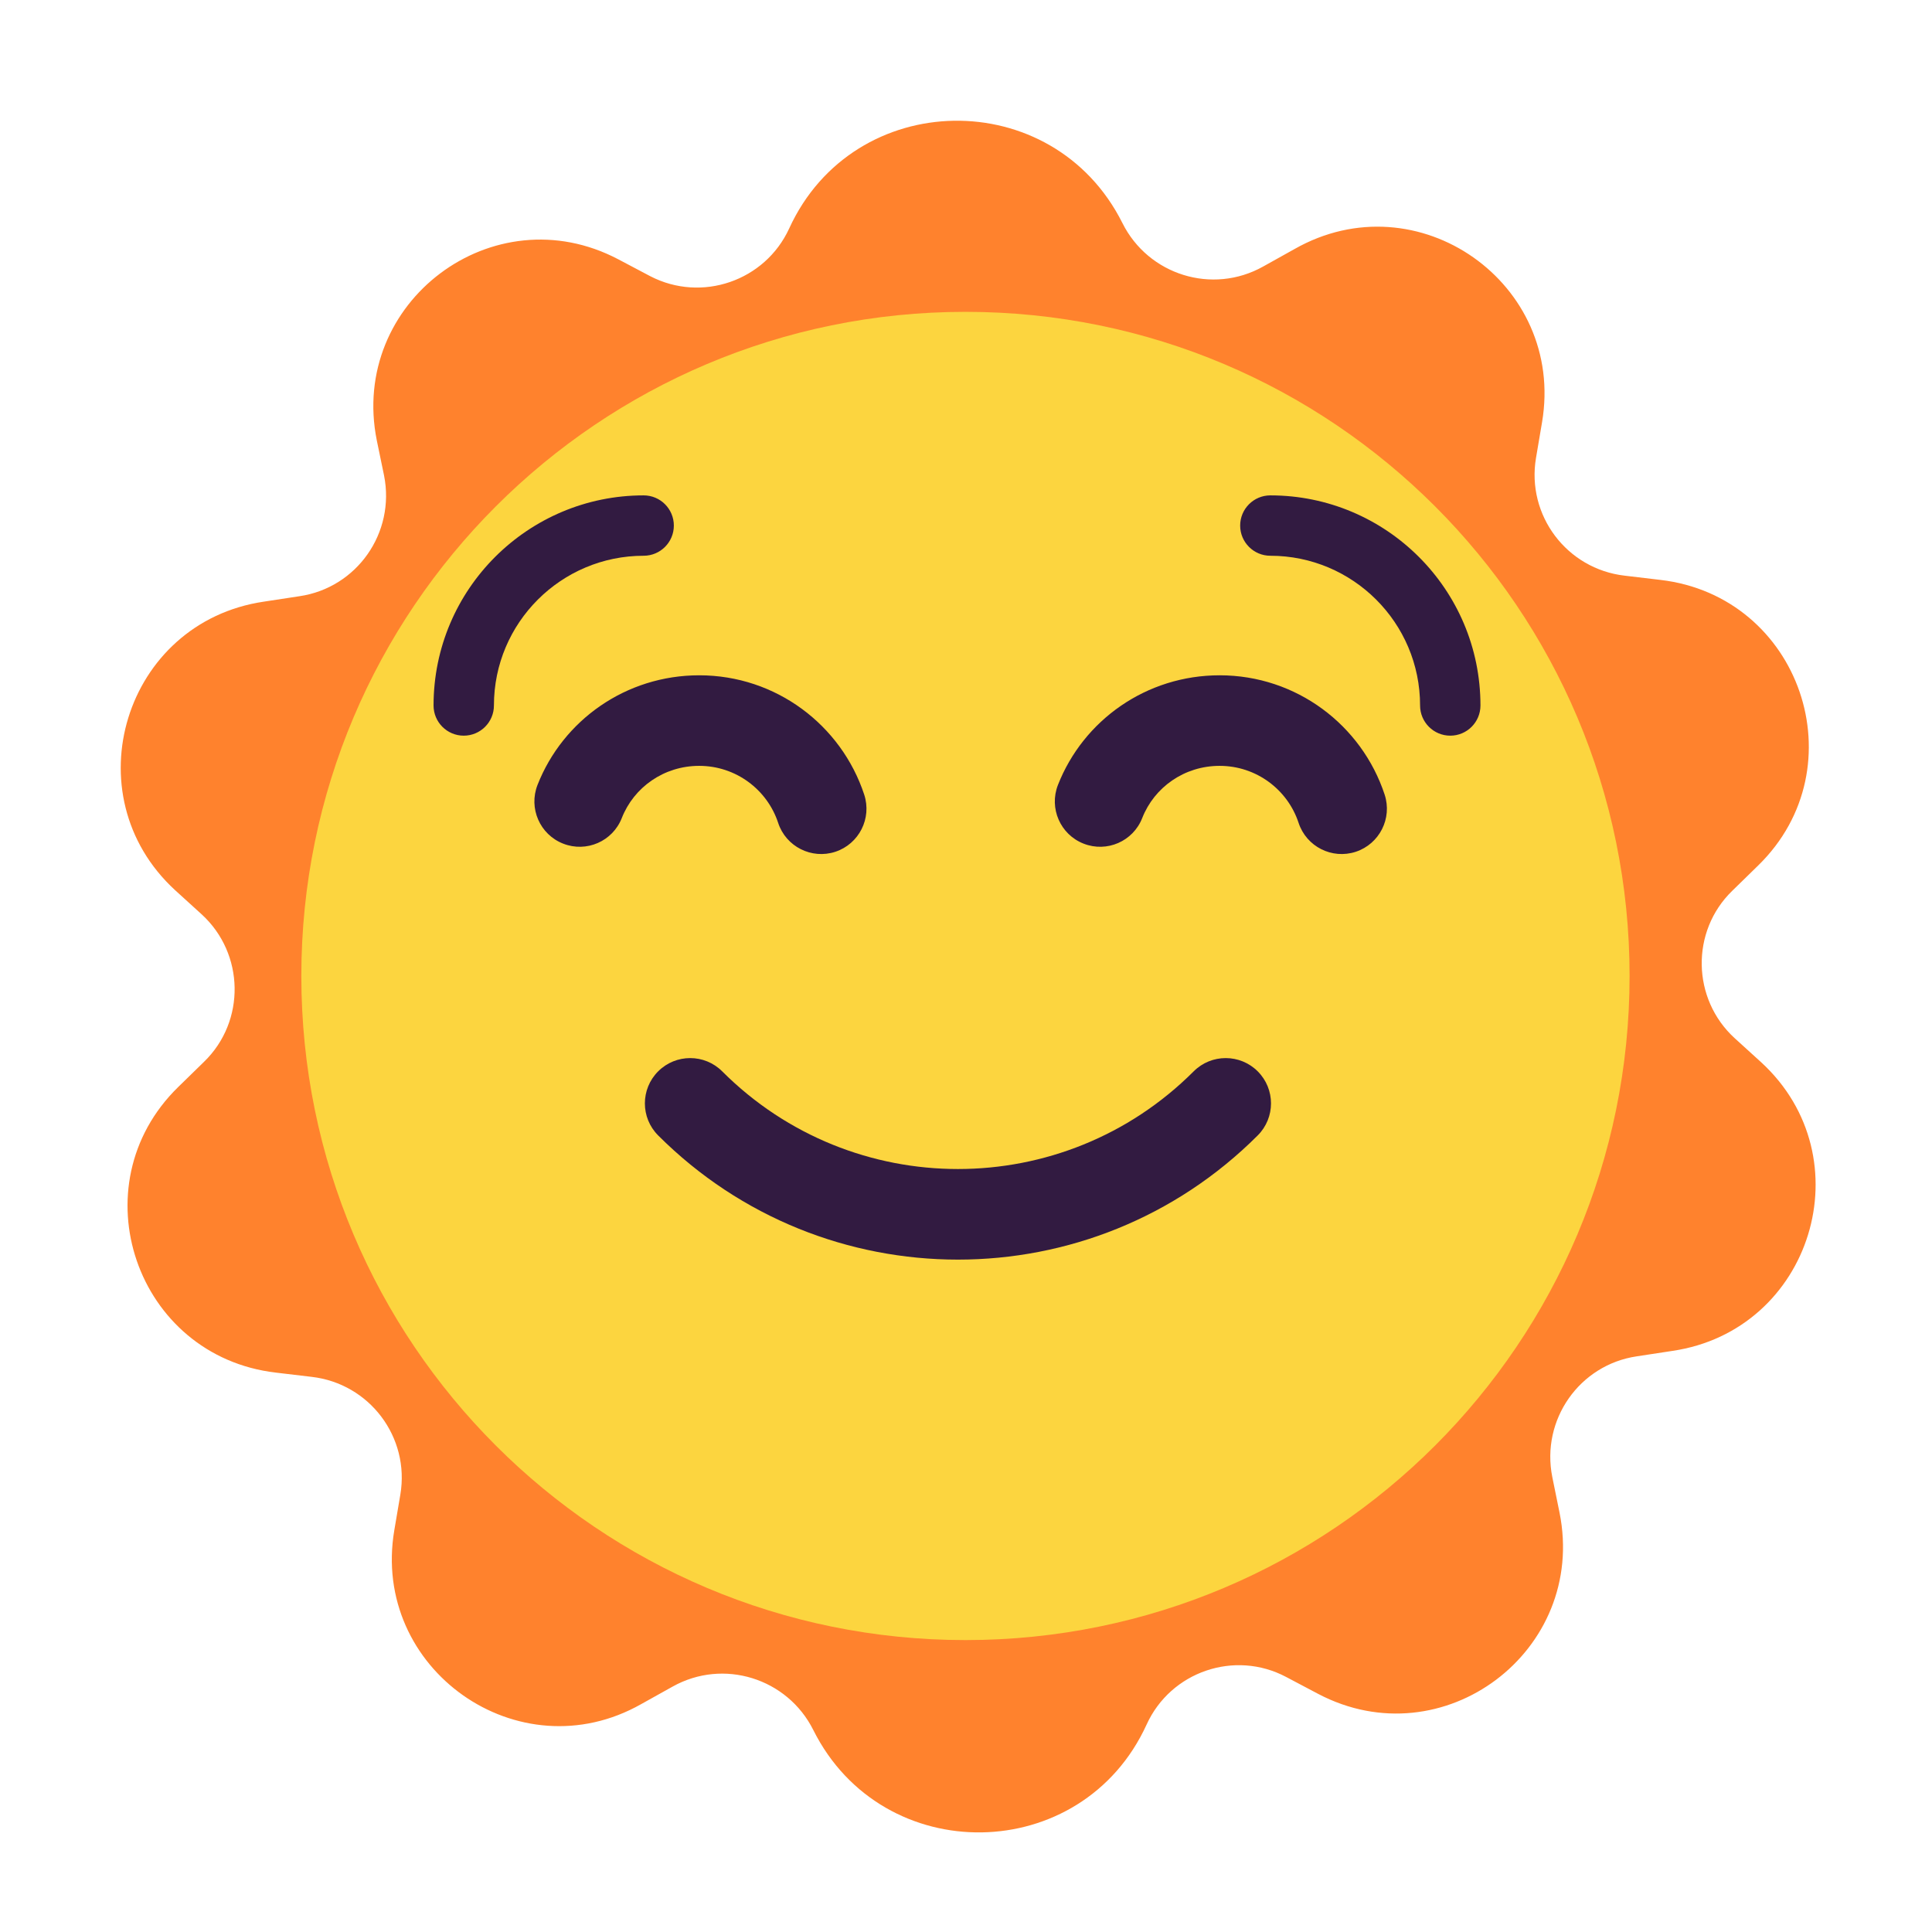 <svg viewBox="0 0 32 32" fill="none" xmlns="http://www.w3.org/2000/svg">
<path d="M13.071 3.785C14.141 1.445 17.441 1.395 18.591 3.695C19.021 4.555 20.081 4.885 20.921 4.415L21.441 4.125C23.481 2.965 25.931 4.695 25.541 6.995L25.441 7.585C25.281 8.535 25.951 9.425 26.911 9.535L27.501 9.605C29.821 9.875 30.791 12.705 29.121 14.335L28.691 14.755C28.001 15.425 28.021 16.545 28.731 17.195L29.171 17.595C30.891 19.175 30.011 22.035 27.701 22.375L27.111 22.465C26.161 22.605 25.521 23.515 25.711 24.465L25.831 25.055C26.291 27.345 23.901 29.145 21.831 28.055L21.301 27.775C20.451 27.325 19.391 27.685 18.991 28.565C17.921 30.905 14.621 30.955 13.471 28.655C13.041 27.795 11.981 27.465 11.141 27.935L10.621 28.225C8.591 29.375 6.141 27.645 6.531 25.345L6.631 24.755C6.791 23.805 6.121 22.915 5.161 22.805L4.571 22.735C2.251 22.465 1.281 19.635 2.951 18.005L3.381 17.585C4.071 16.915 4.051 15.795 3.341 15.145L2.901 14.745C1.181 13.165 2.061 10.305 4.371 9.965L4.961 9.875C5.911 9.735 6.551 8.825 6.361 7.875L6.241 7.295C5.781 5.005 8.171 3.205 10.241 4.295L10.771 4.575C11.621 5.015 12.671 4.655 13.071 3.785Z" fill="#FF822D"/>
<path d="M15.991 27.165C22.067 27.165 26.991 22.241 26.991 16.165C26.991 10.09 22.067 5.165 15.991 5.165C9.916 5.165 4.991 10.09 4.991 16.165C4.991 22.241 9.916 27.165 15.991 27.165Z" fill="#FCD53F"/>
<path d="M10.661 9.205C9.296 9.205 8.181 10.313 8.181 11.685C8.181 11.961 7.957 12.185 7.681 12.185C7.405 12.185 7.181 11.961 7.181 11.685C7.181 9.758 8.746 8.205 10.661 8.205C10.937 8.205 11.161 8.429 11.161 8.705C11.161 8.981 10.937 9.205 10.661 9.205ZM10.901 17.745C11.194 17.452 11.669 17.452 11.962 17.745C14.119 19.902 17.614 19.902 19.771 17.745C20.064 17.452 20.539 17.452 20.832 17.745C21.125 18.038 21.125 18.513 20.832 18.806C18.089 21.549 13.644 21.549 10.901 18.806C10.608 18.513 10.608 18.038 10.901 17.745ZM21.041 8.205C20.765 8.205 20.541 8.429 20.541 8.705C20.541 8.981 20.765 9.205 21.041 9.205C22.406 9.205 23.521 10.313 23.521 11.685C23.521 11.961 23.745 12.185 24.021 12.185C24.297 12.185 24.521 11.961 24.521 11.685C24.521 9.758 22.956 8.205 21.041 8.205ZM11.581 12.685C10.994 12.685 10.498 13.042 10.299 13.549C10.148 13.935 9.713 14.125 9.327 13.973C8.942 13.822 8.752 13.387 8.903 13.001C9.324 11.928 10.368 11.185 11.581 11.185C12.854 11.185 13.935 12.011 14.314 13.161C14.443 13.554 14.229 13.978 13.836 14.108C13.443 14.237 13.018 14.023 12.889 13.63C12.708 13.079 12.189 12.685 11.581 12.685ZM18.919 13.549C19.118 13.042 19.614 12.685 20.201 12.685C20.809 12.685 21.328 13.079 21.509 13.63C21.639 14.023 22.062 14.237 22.456 14.108C22.849 13.978 23.063 13.554 22.934 13.161C22.555 12.011 21.474 11.185 20.201 11.185C18.988 11.185 17.944 11.928 17.523 13.001C17.372 13.387 17.562 13.822 17.947 13.973C18.333 14.125 18.768 13.935 18.919 13.549Z" fill="#321B41"/>
</svg>
